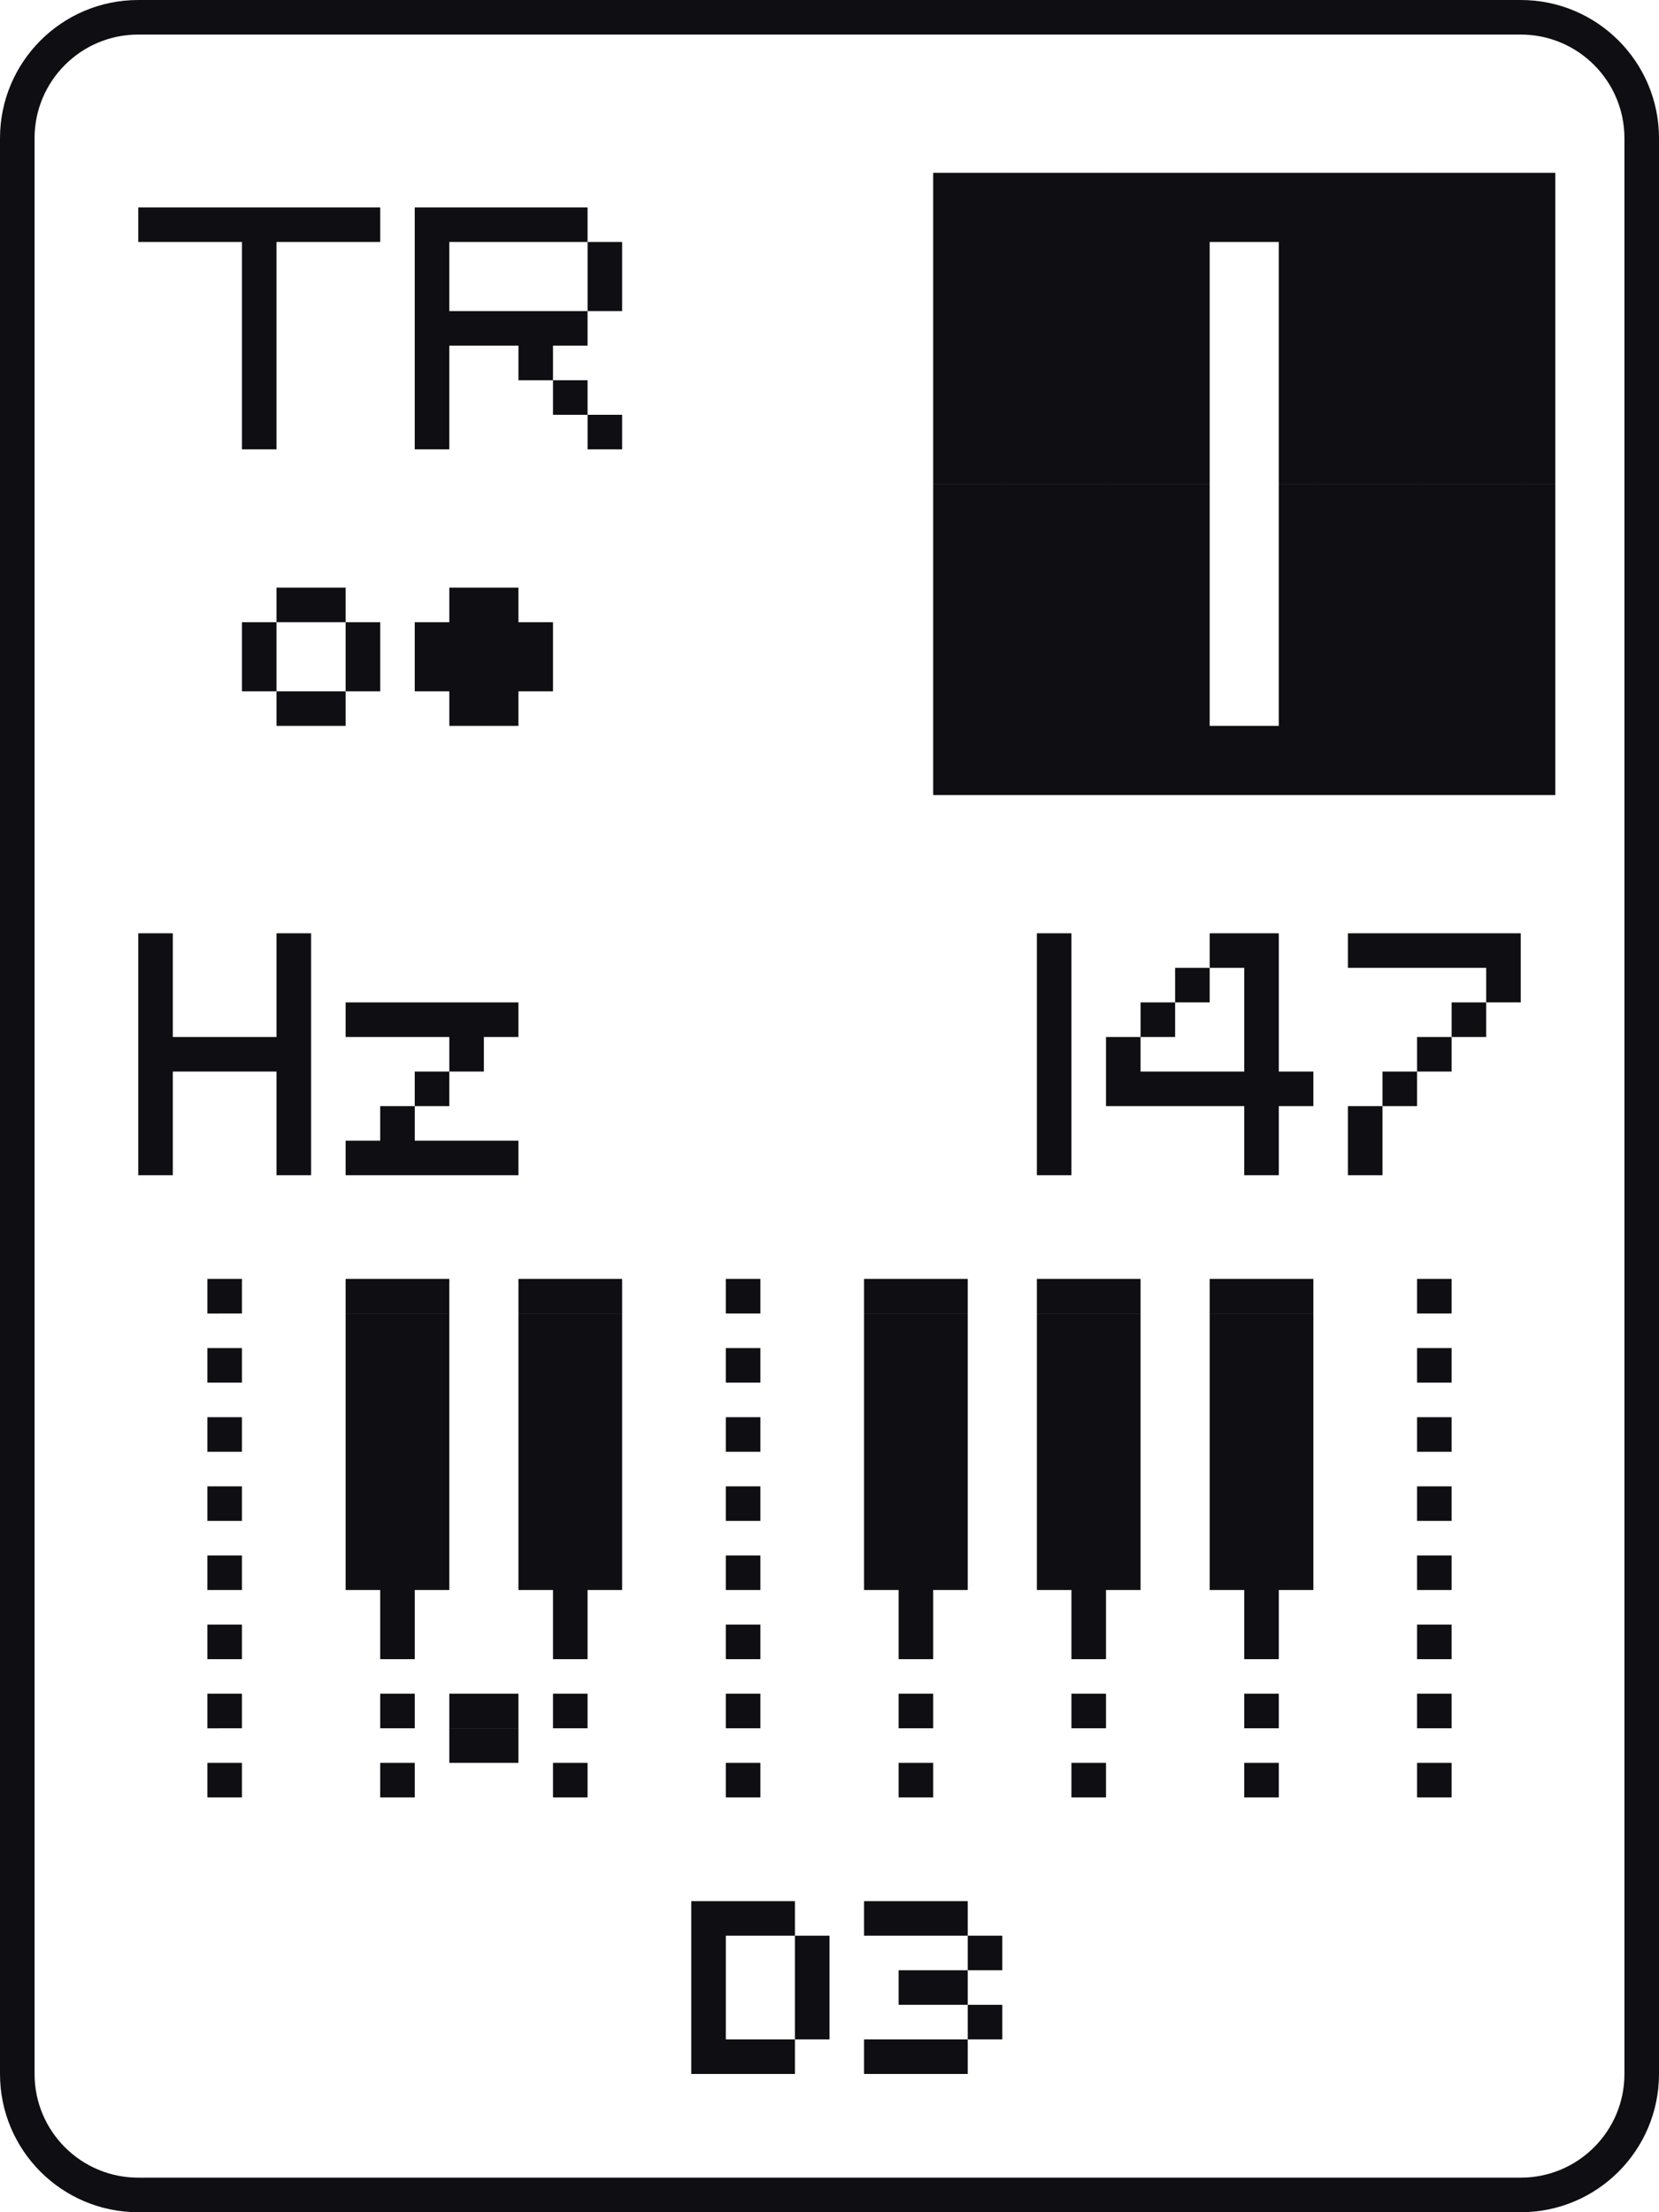<svg xmlns="http://www.w3.org/2000/svg" viewBox="0 0 48 64"><path fill="#0F0E12" d="M27 59h1v1h-1zM26 59h1v1h-1zM25 59h1v1h-1zM22 59h1v1h-1zM21 59h1v1h-1zM20 59h1v1h-1zM28 58h1v1h-1zM23 58h1v1h-1zM20 58h1v1h-1zM27 57h1v1h-1zM26 57h1v1h-1zM23 57h1v1h-1zM20 57h1v1h-1zM28 56h1v1h-1zM23 56h1v1h-1zM20 56h1v1h-1zM27 55h1v1h-1zM26 55h1v1h-1zM25 55h1v1h-1zM22 55h1v1h-1zM21 55h1v1h-1zM20 55h1v1h-1zM41 51h1v1h-1zM36 51h1v1h-1zM31 51h1v1h-1zM26 51h1v1h-1zM21 51h1v1h-1zM16 51h1v1h-1zM11 51h1v1h-1zM6 51h1v1H6zM14 50h1v1h-1zM13 50h1v1h-1zM41 49h1v1h-1zM36 49h1v1h-1zM31 49h1v1h-1zM26 49h1v1h-1zM21 49h1v1h-1zM16 49h1v1h-1zM14 49h1v1h-1zM13 49h1v1h-1zM11 49h1v1h-1zM6 49h1v1H6zM41 47h1v1h-1zM36 47h1v1h-1zM31 47h1v1h-1zM26 47h1v1h-1zM21 47h1v1h-1zM16 47h1v1h-1zM11 47h1v1h-1zM6 47h1v1H6zM36 46h1v1h-1zM31 46h1v1h-1zM26 46h1v1h-1zM16 46h1v1h-1zM11 46h1v1h-1zM41 45h1v1h-1zM37 45h1v1h-1zM36 45h1v1h-1zM35 45h1v1h-1zM32 45h1v1h-1zM31 45h1v1h-1zM30 45h1v1h-1zM27 45h1v1h-1zM26 45h1v1h-1zM25 45h1v1h-1zM21 45h1v1h-1zM17 45h1v1h-1zM16 45h1v1h-1zM15 45h1v1h-1zM12 45h1v1h-1zM11 45h1v1h-1zM10 45h1v1h-1zM6 45h1v1H6zM37 44h1v1h-1zM36 44h1v1h-1zM35 44h1v1h-1zM32 44h1v1h-1zM31 44h1v1h-1zM30 44h1v1h-1zM27 44h1v1h-1zM26 44h1v1h-1zM25 44h1v1h-1zM17 44h1v1h-1zM16 44h1v1h-1zM15 44h1v1h-1zM12 44h1v1h-1zM11 44h1v1h-1zM10 44h1v1h-1zM41 43h1v1h-1zM37 43h1v1h-1zM36 43h1v1h-1zM35 43h1v1h-1zM32 43h1v1h-1zM31 43h1v1h-1zM30 43h1v1h-1zM27 43h1v1h-1zM26 43h1v1h-1zM25 43h1v1h-1zM21 43h1v1h-1zM17 43h1v1h-1zM16 43h1v1h-1zM15 43h1v1h-1zM12 43h1v1h-1zM11 43h1v1h-1zM10 43h1v1h-1zM6 43h1v1H6zM37 42h1v1h-1zM36 42h1v1h-1zM35 42h1v1h-1zM32 42h1v1h-1zM31 42h1v1h-1zM30 42h1v1h-1zM27 42h1v1h-1zM26 42h1v1h-1zM25 42h1v1h-1zM17 42h1v1h-1zM16 42h1v1h-1zM15 42h1v1h-1zM12 42h1v1h-1zM11 42h1v1h-1zM10 42h1v1h-1zM41 41h1v1h-1zM37 41h1v1h-1zM36 41h1v1h-1zM35 41h1v1h-1zM32 41h1v1h-1zM31 41h1v1h-1zM30 41h1v1h-1zM27 41h1v1h-1zM26 41h1v1h-1zM25 41h1v1h-1zM21 41h1v1h-1zM17 41h1v1h-1zM16 41h1v1h-1zM15 41h1v1h-1zM12 41h1v1h-1zM11 41h1v1h-1zM10 41h1v1h-1zM6 41h1v1H6zM37 40h1v1h-1zM36 40h1v1h-1zM35 40h1v1h-1zM32 40h1v1h-1zM31 40h1v1h-1zM30 40h1v1h-1zM27 40h1v1h-1zM26 40h1v1h-1zM25 40h1v1h-1zM17 40h1v1h-1zM16 40h1v1h-1zM15 40h1v1h-1zM12 40h1v1h-1zM11 40h1v1h-1zM10 40h1v1h-1zM41 39h1v1h-1zM37 39h1v1h-1zM36 39h1v1h-1zM35 39h1v1h-1zM32 39h1v1h-1zM31 39h1v1h-1zM30 39h1v1h-1zM27 39h1v1h-1zM26 39h1v1h-1zM25 39h1v1h-1zM21 39h1v1h-1zM17 39h1v1h-1zM16 39h1v1h-1zM15 39h1v1h-1zM12 39h1v1h-1zM11 39h1v1h-1zM10 39h1v1h-1zM6 39h1v1H6zM37 38h1v1h-1zM36 38h1v1h-1zM35 38h1v1h-1zM32 38h1v1h-1zM31 38h1v1h-1zM30 38h1v1h-1zM27 38h1v1h-1zM26 38h1v1h-1zM25 38h1v1h-1zM17 38h1v1h-1zM16 38h1v1h-1zM15 38h1v1h-1zM12 38h1v1h-1zM11 38h1v1h-1zM10 38h1v1h-1zM41 37h1v1h-1zM37 37h1v1h-1zM36 37h1v1h-1zM35 37h1v1h-1zM32 37h1v1h-1zM31 37h1v1h-1zM30 37h1v1h-1zM27 37h1v1h-1zM26 37h1v1h-1zM25 37h1v1h-1zM21 37h1v1h-1zM17 37h1v1h-1zM16 37h1v1h-1zM15 37h1v1h-1zM12 37h1v1h-1zM11 37h1v1h-1zM10 37h1v1h-1zM6 37h1v1H6zM39 33h1v1h-1zM36 33h1v1h-1zM30 33h1v1h-1zM14 33h1v1h-1zM13 33h1v1h-1zM12 33h1v1h-1zM11 33h1v1h-1zM10 33h1v1h-1zM8 33h1v1H8zM4 33h1v1H4zM39 32h1v1h-1zM36 32h1v1h-1zM30 32h1v1h-1zM11 32h1v1h-1zM8 32h1v1H8zM4 32h1v1H4zM40 31h1v1h-1zM37 31h1v1h-1zM36 31h1v1h-1zM35 31h1v1h-1zM34 31h1v1h-1zM33 31h1v1h-1zM32 31h1v1h-1zM30 31h1v1h-1zM12 31h1v1h-1zM8 31h1v1H8zM4 31h1v1H4zM41 30h1v1h-1zM36 30h1v1h-1zM32 30h1v1h-1zM30 30h1v1h-1zM13 30h1v1h-1zM8 30h1v1H8zM7 30h1v1H7zM6 30h1v1H6zM5 30h1v1H5zM4 30h1v1H4zM42 29h1v1h-1zM36 29h1v1h-1zM33 29h1v1h-1zM30 29h1v1h-1zM14 29h1v1h-1zM13 29h1v1h-1zM12 29h1v1h-1zM11 29h1v1h-1zM10 29h1v1h-1zM8 29h1v1H8zM4 29h1v1H4zM43 28h1v1h-1zM36 28h1v1h-1zM34 28h1v1h-1zM30 28h1v1h-1zM8 28h1v1H8zM4 28h1v1H4zM43 27h1v1h-1zM42 27h1v1h-1zM41 27h1v1h-1zM40 27h1v1h-1zM39 27h1v1h-1zM36 27h1v1h-1zM35 27h1v1h-1zM30 27h1v1h-1zM8 27h1v1H8zM4 27h1v1H4zM44 22h1v1h-1zM43 22h1v1h-1zM42 22h1v1h-1zM41 22h1v1h-1zM40 22h1v1h-1zM39 22h1v1h-1zM38 22h1v1h-1zM37 22h1v1h-1zM36 22h1v1h-1zM35 22h1v1h-1zM34 22h1v1h-1zM33 22h1v1h-1zM32 22h1v1h-1zM31 22h1v1h-1zM30 22h1v1h-1zM29 22h1v1h-1zM28 22h1v1h-1zM27 22h1v1h-1zM44 21h1v1h-1zM43 21h1v1h-1zM42 21h1v1h-1zM41 21h1v1h-1zM40 21h1v1h-1zM39 21h1v1h-1zM38 21h1v1h-1zM37 21h1v1h-1zM36 21h1v1h-1zM35 21h1v1h-1zM34 21h1v1h-1zM33 21h1v1h-1zM32 21h1v1h-1zM31 21h1v1h-1zM30 21h1v1h-1zM29 21h1v1h-1zM28 21h1v1h-1zM27 21h1v1h-1zM44 20h1v1h-1zM43 20h1v1h-1zM42 20h1v1h-1zM41 20h1v1h-1zM40 20h1v1h-1zM39 20h1v1h-1zM38 20h1v1h-1zM37 20h1v1h-1zM34 20h1v1h-1zM33 20h1v1h-1zM32 20h1v1h-1zM31 20h1v1h-1zM30 20h1v1h-1zM29 20h1v1h-1zM28 20h1v1h-1zM27 20h1v1h-1zM14 20h1v1h-1zM13 20h1v1h-1zM9 20h1v1H9zM8 20h1v1H8zM44 19h1v1h-1zM43 19h1v1h-1zM42 19h1v1h-1zM41 19h1v1h-1zM40 19h1v1h-1zM39 19h1v1h-1zM38 19h1v1h-1zM37 19h1v1h-1zM34 19h1v1h-1zM33 19h1v1h-1zM32 19h1v1h-1zM31 19h1v1h-1zM30 19h1v1h-1zM29 19h1v1h-1zM28 19h1v1h-1zM27 19h1v1h-1zM15 19h1v1h-1zM14 19h1v1h-1zM13 19h1v1h-1zM12 19h1v1h-1zM10 19h1v1h-1zM7 19h1v1H7zM44 18h1v1h-1zM43 18h1v1h-1zM42 18h1v1h-1zM41 18h1v1h-1zM40 18h1v1h-1zM39 18h1v1h-1zM38 18h1v1h-1zM37 18h1v1h-1zM34 18h1v1h-1zM33 18h1v1h-1zM32 18h1v1h-1zM31 18h1v1h-1zM30 18h1v1h-1zM29 18h1v1h-1zM28 18h1v1h-1zM27 18h1v1h-1zM15 18h1v1h-1zM14 18h1v1h-1zM13 18h1v1h-1zM12 18h1v1h-1zM10 18h1v1h-1zM7 18h1v1H7zM44 17h1v1h-1zM43 17h1v1h-1zM42 17h1v1h-1zM41 17h1v1h-1zM40 17h1v1h-1zM39 17h1v1h-1zM38 17h1v1h-1zM37 17h1v1h-1zM34 17h1v1h-1zM33 17h1v1h-1zM32 17h1v1h-1zM31 17h1v1h-1zM30 17h1v1h-1zM29 17h1v1h-1zM28 17h1v1h-1zM27 17h1v1h-1zM14 17h1v1h-1zM13 17h1v1h-1zM9 17h1v1H9zM8 17h1v1H8zM44 16h1v1h-1zM43 16h1v1h-1zM42 16h1v1h-1zM41 16h1v1h-1zM40 16h1v1h-1zM39 16h1v1h-1zM38 16h1v1h-1zM37 16h1v1h-1zM34 16h1v1h-1zM33 16h1v1h-1zM32 16h1v1h-1zM31 16h1v1h-1zM30 16h1v1h-1zM29 16h1v1h-1zM28 16h1v1h-1zM27 16h1v1h-1zM44 15h1v1h-1zM43 15h1v1h-1zM42 15h1v1h-1zM41 15h1v1h-1zM40 15h1v1h-1zM39 15h1v1h-1zM38 15h1v1h-1zM37 15h1v1h-1zM34 15h1v1h-1zM33 15h1v1h-1zM32 15h1v1h-1zM31 15h1v1h-1zM30 15h1v1h-1zM29 15h1v1h-1zM28 15h1v1h-1zM27 15h1v1h-1zM44 14h1v1h-1zM43 14h1v1h-1zM42 14h1v1h-1zM41 14h1v1h-1zM40 14h1v1h-1zM39 14h1v1h-1zM38 14h1v1h-1zM37 14h1v1h-1zM34 14h1v1h-1zM33 14h1v1h-1zM32 14h1v1h-1zM31 14h1v1h-1zM30 14h1v1h-1zM29 14h1v1h-1zM28 14h1v1h-1zM27 14h1v1h-1zM44 13h1v1h-1zM43 13h1v1h-1zM42 13h1v1h-1zM41 13h1v1h-1zM40 13h1v1h-1zM39 13h1v1h-1zM38 13h1v1h-1zM37 13h1v1h-1zM34 13h1v1h-1zM33 13h1v1h-1zM32 13h1v1h-1zM31 13h1v1h-1zM30 13h1v1h-1zM29 13h1v1h-1zM28 13h1v1h-1zM27 13h1v1h-1zM44 12h1v1h-1zM43 12h1v1h-1zM42 12h1v1h-1zM41 12h1v1h-1zM40 12h1v1h-1zM39 12h1v1h-1zM38 12h1v1h-1zM37 12h1v1h-1zM34 12h1v1h-1zM33 12h1v1h-1zM32 12h1v1h-1zM31 12h1v1h-1zM30 12h1v1h-1zM29 12h1v1h-1zM28 12h1v1h-1zM27 12h1v1h-1zM17 12h1v1h-1zM12 12h1v1h-1zM7 12h1v1H7zM44 11h1v1h-1zM43 11h1v1h-1zM42 11h1v1h-1zM41 11h1v1h-1zM40 11h1v1h-1zM39 11h1v1h-1zM38 11h1v1h-1zM37 11h1v1h-1zM34 11h1v1h-1zM33 11h1v1h-1zM32 11h1v1h-1zM31 11h1v1h-1zM30 11h1v1h-1zM29 11h1v1h-1zM28 11h1v1h-1zM27 11h1v1h-1zM16 11h1v1h-1zM12 11h1v1h-1zM7 11h1v1H7zM44 10h1v1h-1zM43 10h1v1h-1zM42 10h1v1h-1zM41 10h1v1h-1zM40 10h1v1h-1zM39 10h1v1h-1zM38 10h1v1h-1zM37 10h1v1h-1zM34 10h1v1h-1zM33 10h1v1h-1zM32 10h1v1h-1zM31 10h1v1h-1zM30 10h1v1h-1zM29 10h1v1h-1zM28 10h1v1h-1zM27 10h1v1h-1zM15 10h1v1h-1zM12 10h1v1h-1zM7 10h1v1H7zM44 9h1v1h-1zM43 9h1v1h-1zM42 9h1v1h-1zM41 9h1v1h-1zM40 9h1v1h-1zM39 9h1v1h-1zM38 9h1v1h-1zM37 9h1v1h-1zM34 9h1v1h-1zM33 9h1v1h-1zM32 9h1v1h-1zM31 9h1v1h-1zM30 9h1v1h-1zM29 9h1v1h-1zM28 9h1v1h-1zM27 9h1v1h-1zM16 9h1v1h-1zM15 9h1v1h-1zM14 9h1v1h-1zM13 9h1v1h-1zM12 9h1v1h-1zM7 9h1v1H7zM44 8h1v1h-1zM43 8h1v1h-1zM42 8h1v1h-1zM41 8h1v1h-1zM40 8h1v1h-1zM39 8h1v1h-1zM38 8h1v1h-1zM37 8h1v1h-1zM34 8h1v1h-1zM33 8h1v1h-1zM32 8h1v1h-1zM31 8h1v1h-1zM30 8h1v1h-1zM29 8h1v1h-1zM28 8h1v1h-1zM27 8h1v1h-1zM17 8h1v1h-1zM12 8h1v1h-1zM7 8h1v1H7zM44 7h1v1h-1zM43 7h1v1h-1zM42 7h1v1h-1zM41 7h1v1h-1zM40 7h1v1h-1zM39 7h1v1h-1zM38 7h1v1h-1zM37 7h1v1h-1zM34 7h1v1h-1zM33 7h1v1h-1zM32 7h1v1h-1zM31 7h1v1h-1zM30 7h1v1h-1zM29 7h1v1h-1zM28 7h1v1h-1zM27 7h1v1h-1zM17 7h1v1h-1zM12 7h1v1h-1zM7 7h1v1H7zM44 6h1v1h-1zM43 6h1v1h-1zM42 6h1v1h-1zM41 6h1v1h-1zM40 6h1v1h-1zM39 6h1v1h-1zM38 6h1v1h-1zM37 6h1v1h-1zM36 6h1v1h-1zM35 6h1v1h-1zM34 6h1v1h-1zM33 6h1v1h-1zM32 6h1v1h-1zM31 6h1v1h-1zM30 6h1v1h-1zM29 6h1v1h-1zM28 6h1v1h-1zM27 6h1v1h-1zM16 6h1v1h-1zM15 6h1v1h-1zM14 6h1v1h-1zM13 6h1v1h-1zM12 6h1v1h-1zM10 6h1v1h-1zM9 6h1v1H9zM8 6h1v1H8zM7 6h1v1H7zM6 6h1v1H6zM5 6h1v1H5zM4 6h1v1H4zM44 5h1v1h-1zM43 5h1v1h-1zM42 5h1v1h-1zM41 5h1v1h-1zM40 5h1v1h-1zM39 5h1v1h-1zM38 5h1v1h-1zM37 5h1v1h-1zM36 5h1v1h-1zM35 5h1v1h-1zM34 5h1v1h-1zM33 5h1v1h-1zM32 5h1v1h-1zM31 5h1v1h-1zM30 5h1v1h-1zM29 5h1v1h-1zM28 5h1v1h-1zM27 5h1v1h-1z"/><path fill="none" stroke="#0F0E12" stroke-miterlimit="10" d="M44 63.5H4C2.067 63.5.5 61.933.5 60V4C.5 2.067 2.067.5 4 .5h40c1.933 0 3.5 1.567 3.5 3.5v56c0 1.933-1.567 3.5-3.5 3.5z"/></svg>